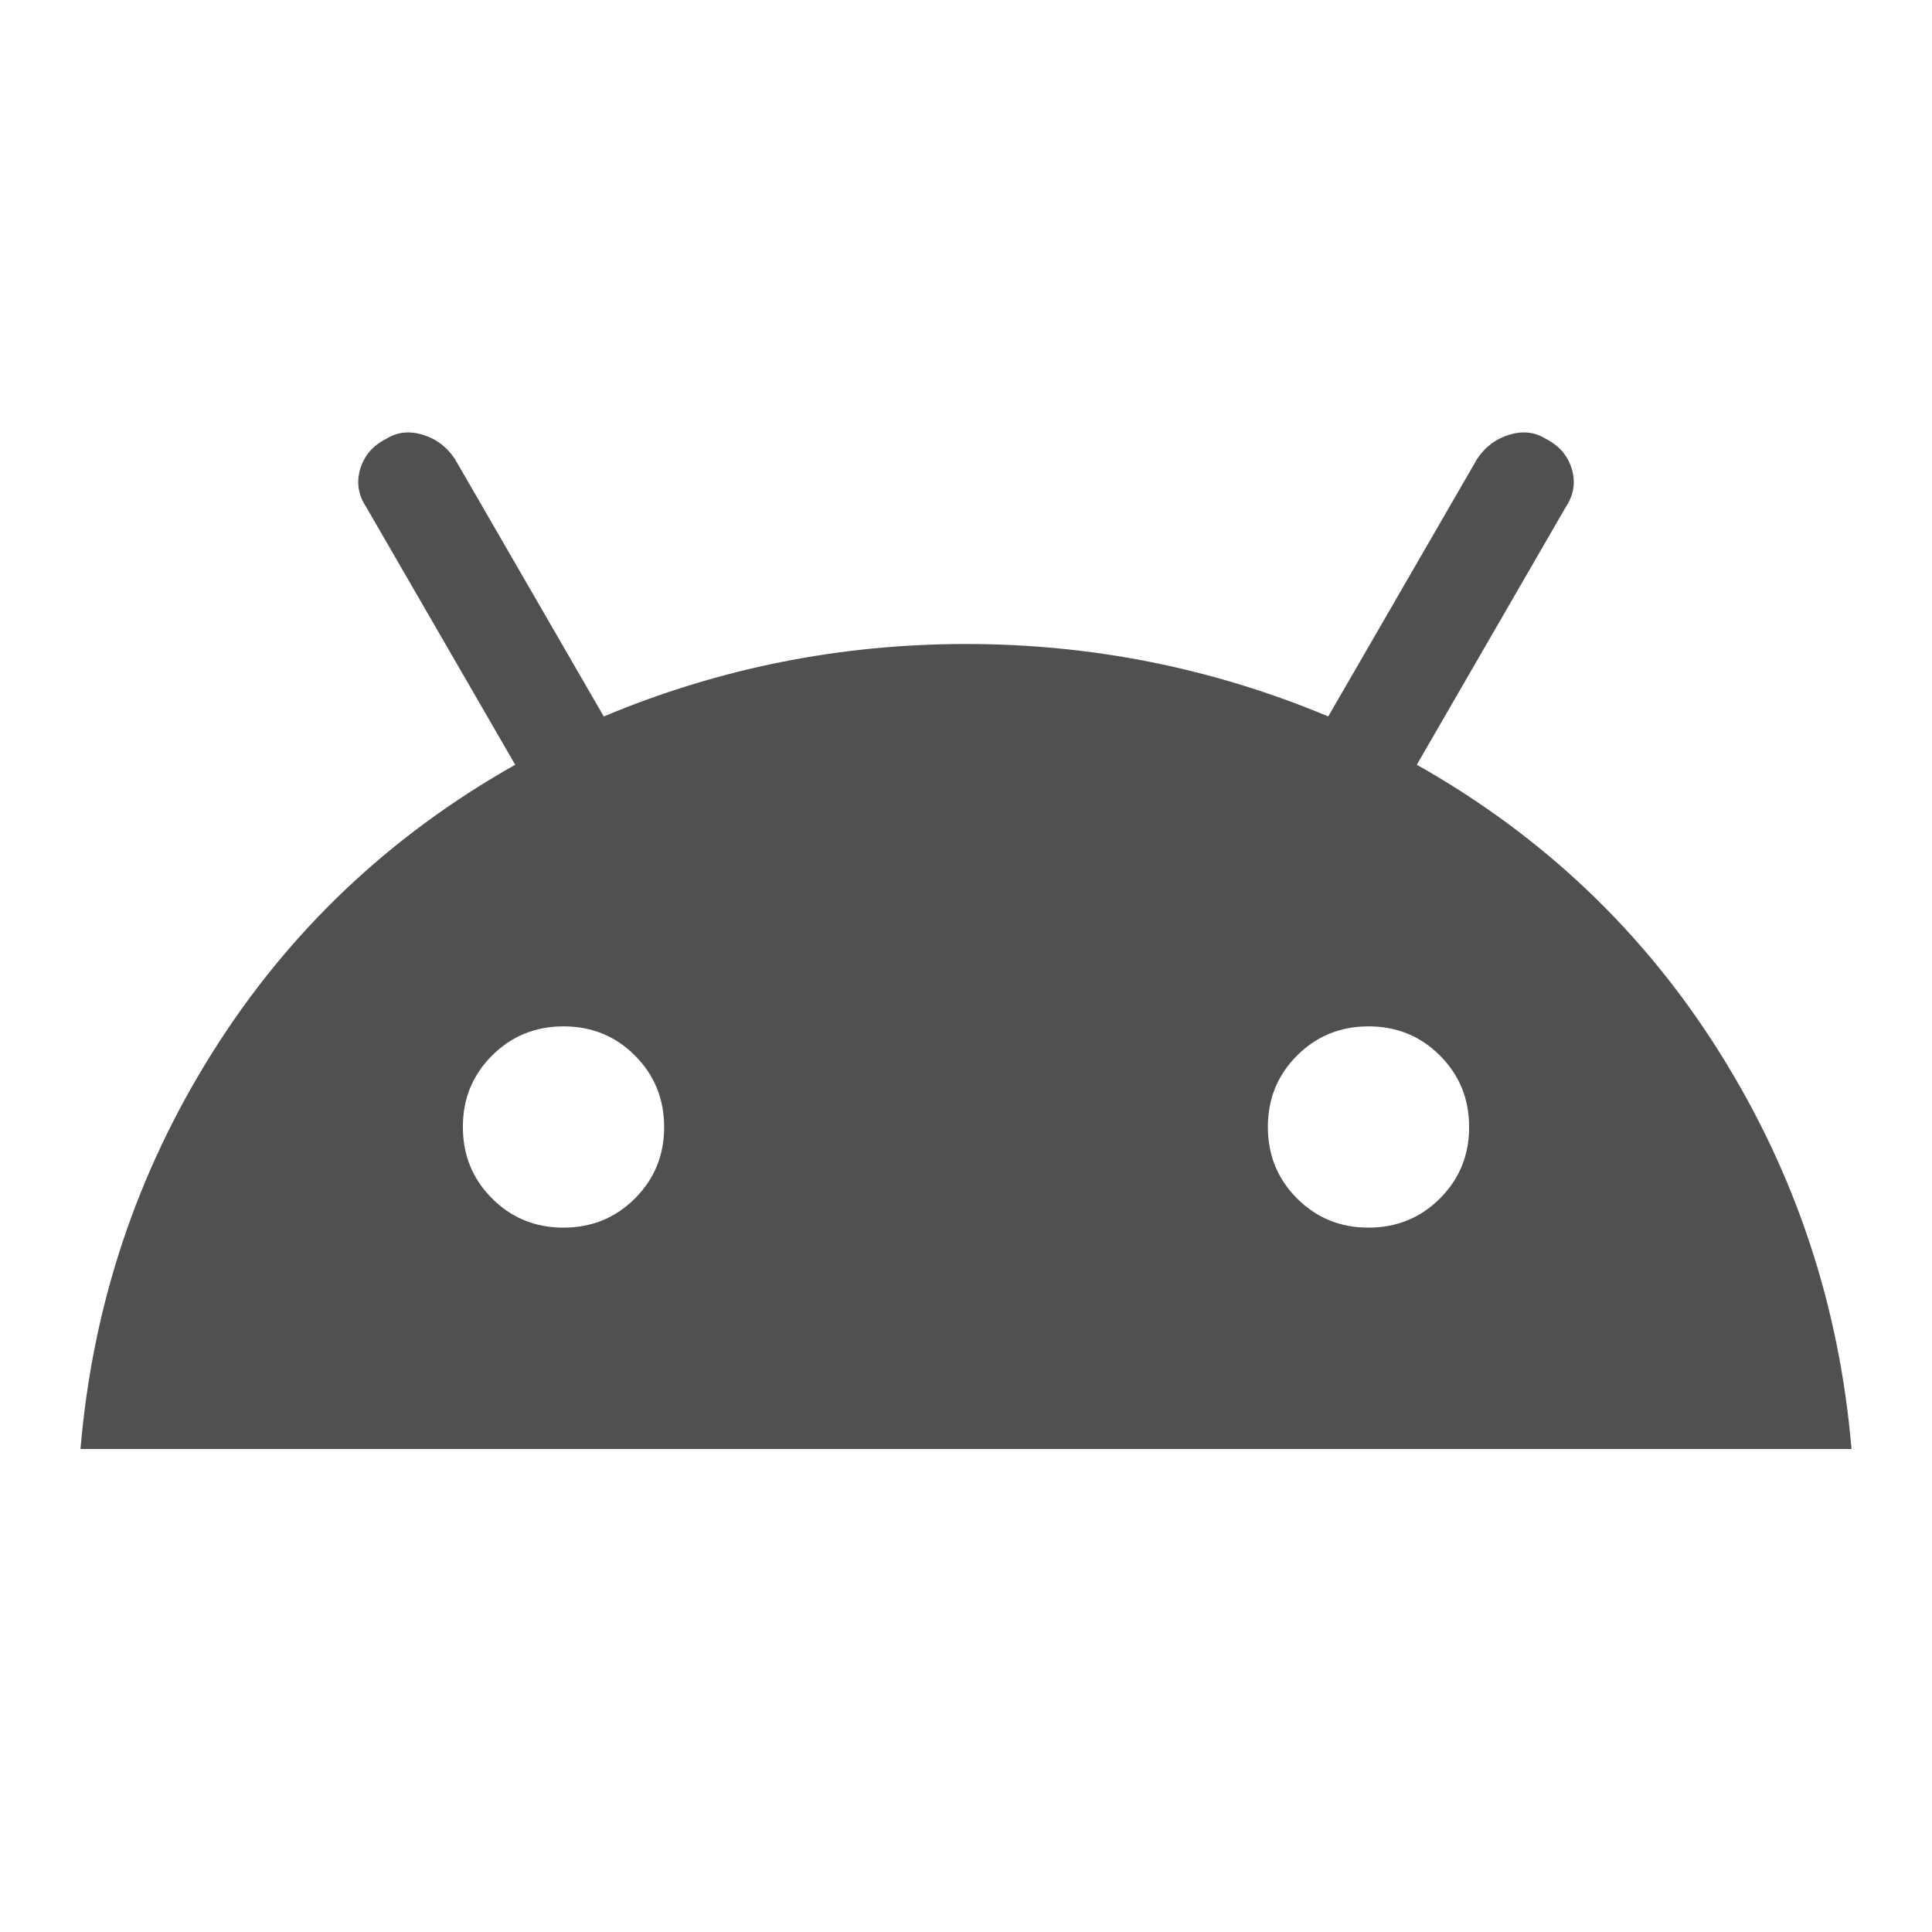 <svg xmlns="http://www.w3.org/2000/svg" width="84" height="84" viewBox="0 0 84 84" fill="none"><path d="M3.5 63C4.025 56.758 5.936 51.013 9.233 45.763C12.53 40.513 16.919 36.342 22.4 33.25L15.925 22.05C15.575 21.525 15.488 20.971 15.662 20.387C15.838 19.804 16.217 19.367 16.8 19.075C17.267 18.783 17.792 18.725 18.375 18.9C18.958 19.075 19.425 19.425 19.775 19.95L26.25 31.15C31.267 29.05 36.517 28 42 28C47.483 28 52.733 29.05 57.75 31.15L64.225 19.95C64.575 19.425 65.042 19.075 65.625 18.9C66.208 18.725 66.733 18.783 67.2 19.075C67.783 19.367 68.162 19.804 68.338 20.387C68.513 20.971 68.425 21.525 68.075 22.05L61.6 33.25C67.083 36.342 71.472 40.513 74.767 45.763C78.062 51.013 79.973 56.758 80.5 63H3.5ZM24.5 53.375C25.725 53.375 26.761 52.952 27.608 52.105C28.455 51.258 28.877 50.223 28.875 49C28.875 47.775 28.451 46.739 27.605 45.892C26.758 45.045 25.723 44.623 24.5 44.625C23.275 44.625 22.239 45.048 21.392 45.895C20.545 46.742 20.123 47.777 20.125 49C20.125 50.225 20.549 51.261 21.395 52.108C22.242 52.955 23.277 53.377 24.5 53.375ZM59.5 53.375C60.725 53.375 61.761 52.952 62.608 52.105C63.455 51.258 63.877 50.223 63.875 49C63.875 47.775 63.452 46.739 62.605 45.892C61.758 45.045 60.723 44.623 59.5 44.625C58.275 44.625 57.239 45.048 56.392 45.895C55.545 46.742 55.123 47.777 55.125 49C55.125 50.225 55.548 51.261 56.395 52.108C57.242 52.955 58.277 53.377 59.5 53.375Z" fill="#505050"></path></svg>